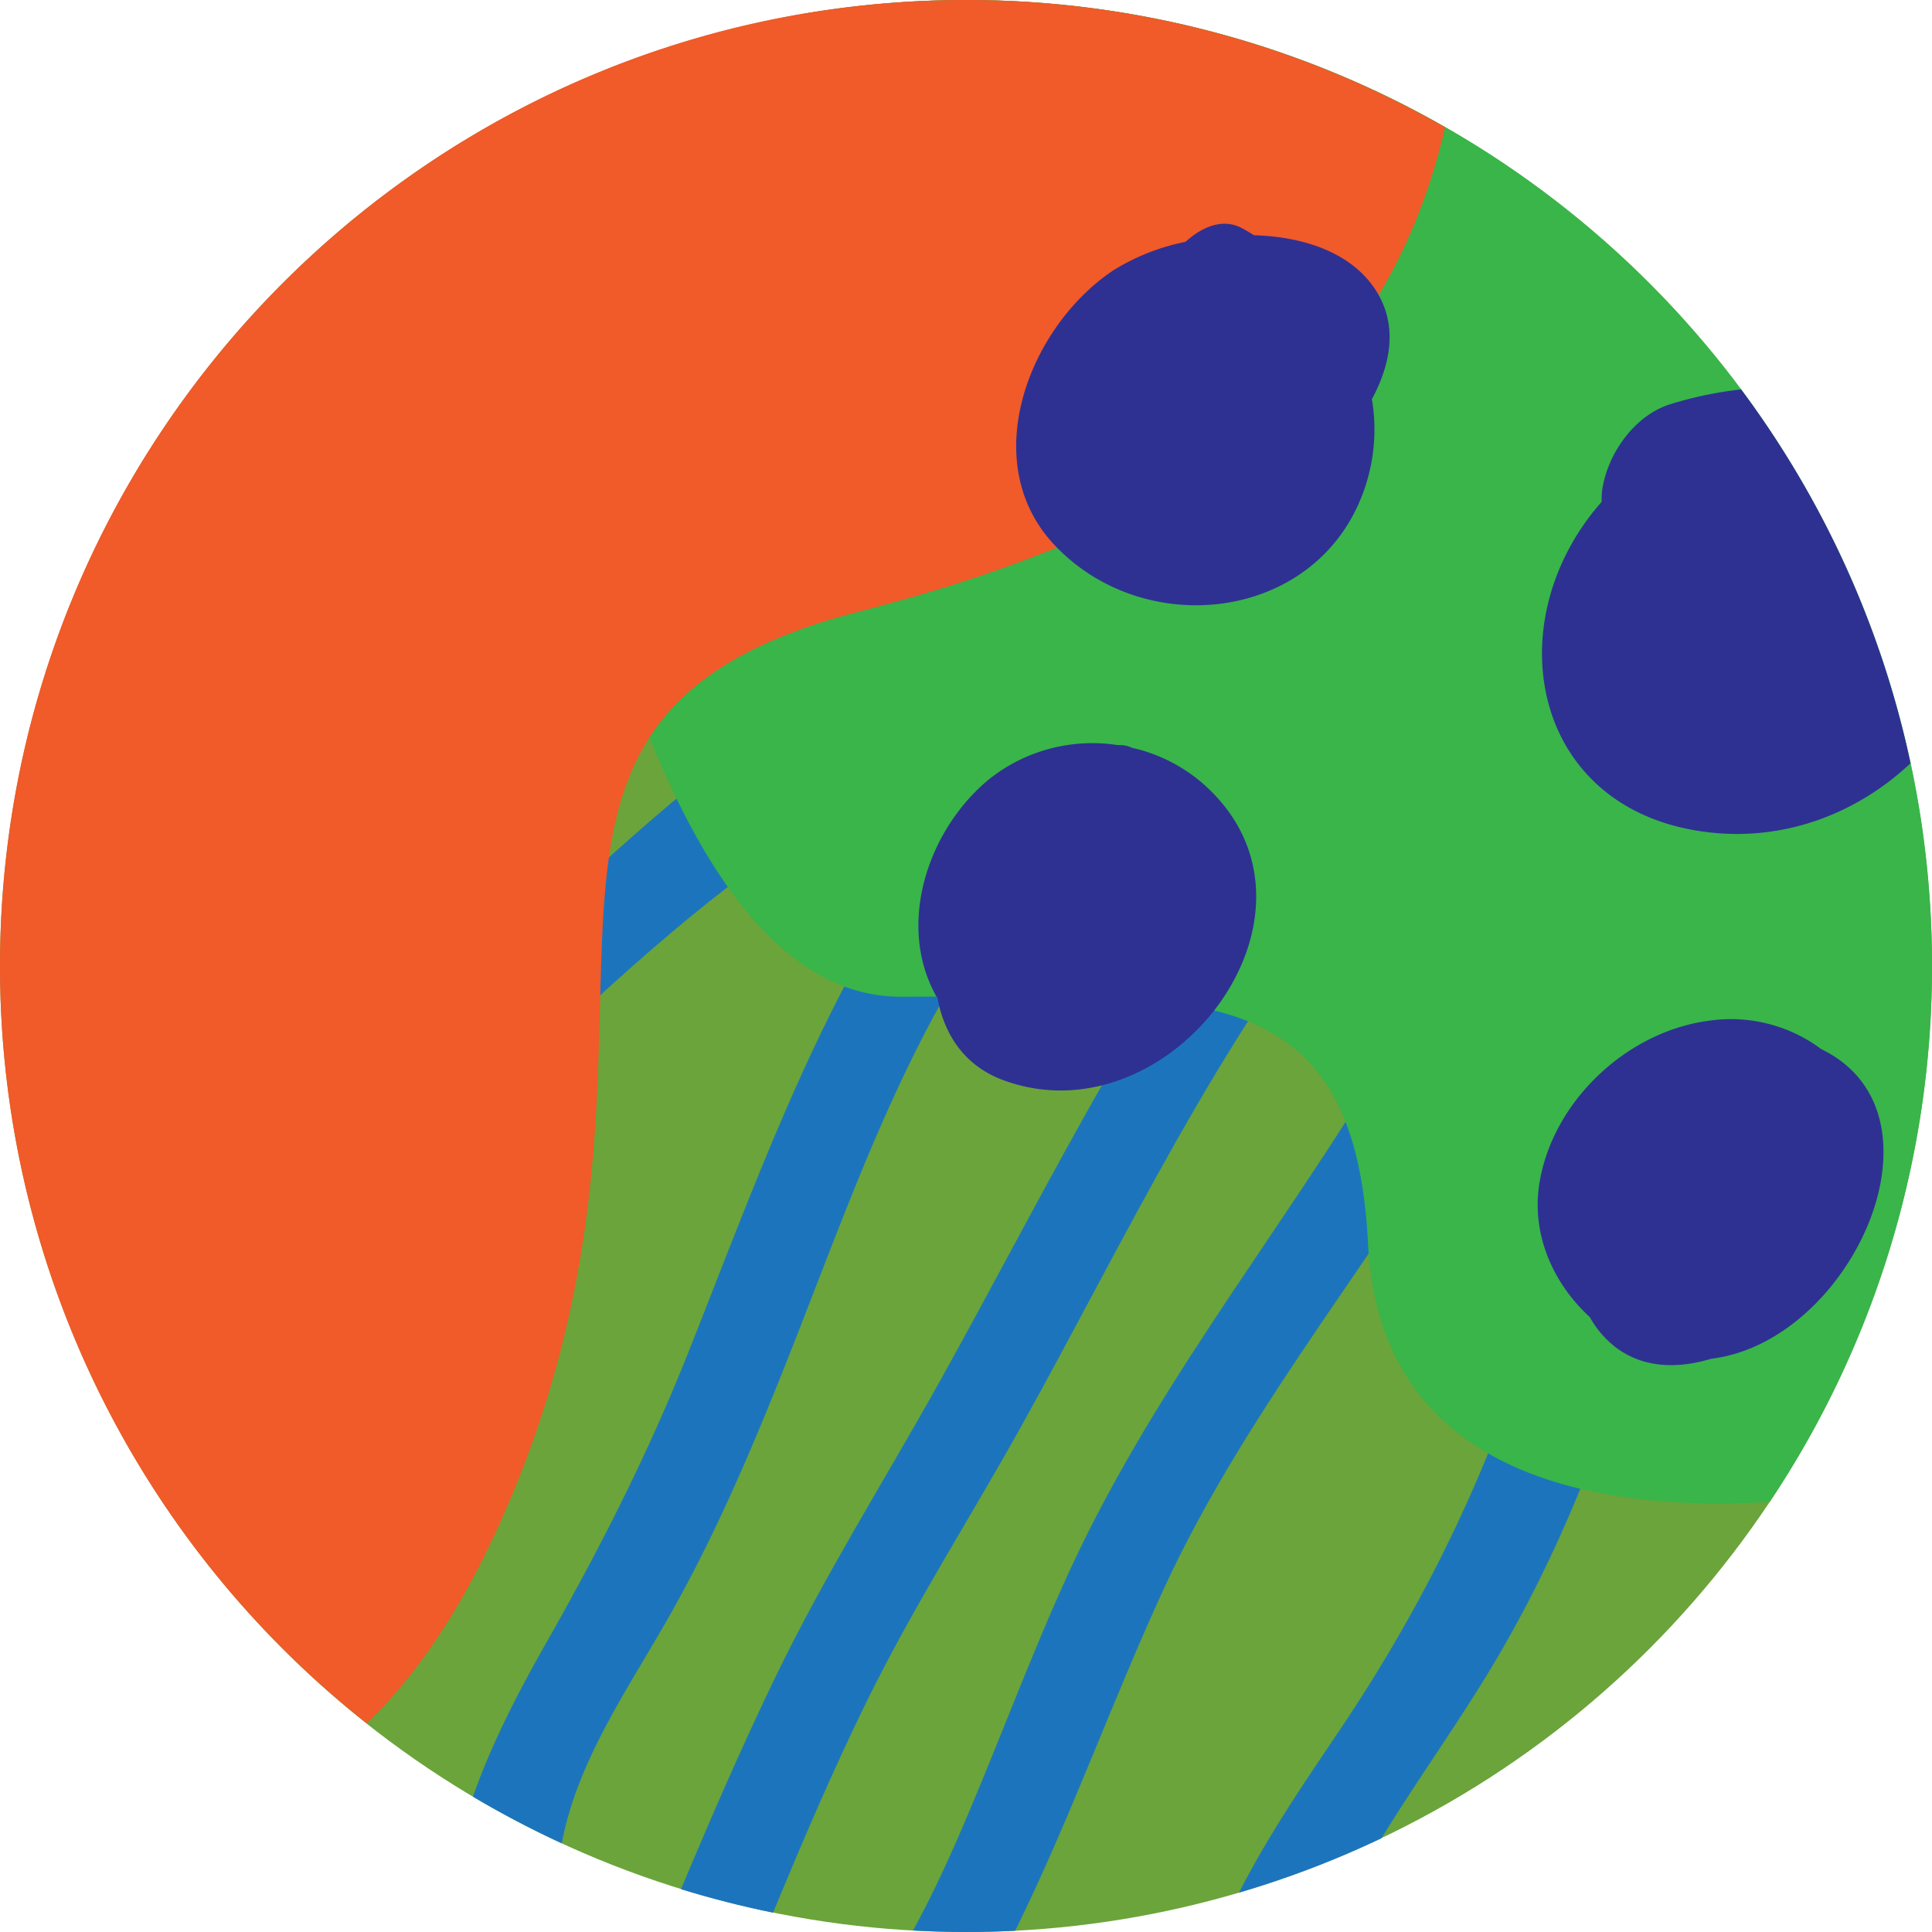 <svg xmlns="http://www.w3.org/2000/svg" viewBox="0 0 400 400" width="400px" height="400px">
  <g>
    <circle cx="200" cy="200" r="200" fill="#6ba43a"/>
    <g>
      <path d="M162.831,281.988c14.837-37.369,27.658-76.824,55.132-107.157,11.147-12.306,2.5-32.5-11.821-16.683-31.351,34.613-46.718,79.29-63.67,121.943-8.333,20.968-18.233,40.438-29.371,60.026-5.863,10.31-11.315,20.859-15.181,31.864a199.347,199.347,0,0,0,18.395,9.663c3.146-16.938,13.641-31.871,22.144-46.836C148.054,317.921,155.673,300.017,162.831,281.988Z" fill="#1c75bc"/>
      <path d="M348.607,234.823c1.27-6.251-1.41-12.646-8.535-11.579-7.309,1.094-12.682,10.918-13.977,17.3-8.626,42.465-23.323,79.261-47.2,115.364-6.268,9.478-15.44,22.3-22.364,35.939a198.623,198.623,0,0,0,29.48-11.252c6.583-10.694,13.826-20.951,20.482-31.6C328.29,314.121,340.474,274.86,348.607,234.823Z" fill="#1c75bc"/>
      <path d="M211.54,295.118c21.682-38.991,40.65-79.861,69.073-114.592,10.4-12.712,1.753-33.27-11.822-16.682-30.293,37.014-50.832,80.089-73.937,121.64-11.552,20.775-24.212,40.757-34.545,62.205-6.884,14.289-13.195,28.829-19.314,43.452q9.346,2.883,19.064,4.861c6.067-14.7,12.319-29.326,19.317-43.594C189.046,332.693,200.881,314.286,211.54,295.118Z" fill="#1c75bc"/>
      <path d="M163.419,147.556c-46.4,31.689-80.785,77.985-128.146,108.212-6.113,3.9-12.12,11.977-11.353,19.665.629,6.308,5.48,10.845,11.8,6.812,47.562-30.356,81.75-76.527,128.146-108.212,6.03-4.119,12.136-11.824,11.353-19.665C174.608,148.25,169.667,143.289,163.419,147.556Z" fill="#1c75bc"/>
      <path d="M308.674,219.717c9.536-17-7.056-26.8-16.686-9.634-22.03,39.267-51.533,73.892-70.452,114.934-8.608,18.673-15.54,38.054-23.817,56.87-2.657,6.039-5.526,12-8.678,17.8,3.63.2,7.281.311,10.959.311q5.124,0,10.184-.258c11.315-22.905,19.881-47.092,30.649-70.53C258.786,290.13,287.69,257.121,308.674,219.717Z" fill="#1c75bc"/>
    </g>
    <path d="M186.424,206.357c59.8,0,93.973-5.695,96.821,51.259,2.392,47.853,47,55.5,83.155,53.338A199.047,199.047,0,0,0,400,200C400,89.543,310.457,0,200,0a201.043,201.043,0,0,0-33.821,2.905L109.536,46.887S126.622,206.357,186.424,206.357Z" fill="#39b54a"/>
    <path d="M103.84,314.569C149.4,212.053,89.6,149.4,177.881,126.622,245.452,109.184,286.294,81.7,299.2,26.362A199,199,0,0,0,200,0C89.543,0,0,89.543,0,200A199.588,199.588,0,0,0,75.926,356.8C85.781,347.366,95.31,333.764,103.84,314.569Z" fill="#f15a29"/>
    <g>
      <path d="M207.659,223.615c-8.066-3-12.183-9.517-13.549-16.946-.111-.188-.242-.362-.347-.554-8.225-14.937-1.539-34.5,11.085-44.832a34.3,34.3,0,0,1,26.623-7,5.474,5.474,0,0,1,2.844.533,33.673,33.673,0,0,1,14.637,7.336C279,188.337,242.418,236.554,207.659,223.615Zm74.19-120.634c-10.268,25.729-44.972,29.506-63.5,9.881-16.191-17.148-5.377-45.1,12.035-56.811a44.939,44.939,0,0,1,15.06-5.98c3.607-3.277,7.856-4.877,11.661-2.851.868.462,1.709.979,2.553,1.489,10.081.3,19.7,3.434,24.829,10.847,5,7.223,3.637,15.528-.443,23.086A37.7,37.7,0,0,1,281.849,102.981Zm72.43,178.33c-6.89,2.083-14.2,2.04-20.057-2.6a20.4,20.4,0,0,1-5.072-6.029c-7.55-6.907-12.059-17.019-10.477-27.416,2.594-17.031,17.93-31.554,34.859-33.9a31.311,31.311,0,0,1,23.554,5.848C404.793,230.658,383.368,277.8,354.279,281.311Z" fill="none"/>
      <path d="M284.483,59.556c-5.131-7.413-14.748-10.55-24.829-10.847-.844-.51-1.685-1.027-2.553-1.489-3.805-2.026-8.054-.426-11.661,2.851a44.939,44.939,0,0,0-15.06,5.98c-17.412,11.711-28.226,39.663-12.035,56.811,18.532,19.625,53.236,15.848,63.5-9.881a37.7,37.7,0,0,0,2.191-20.339C288.12,75.084,289.483,66.779,284.483,59.556Z" fill="#2e3192"/>
      <path d="M248.952,162.147a33.673,33.673,0,0,0-14.637-7.336,5.474,5.474,0,0,0-2.844-.533,34.3,34.3,0,0,0-26.623,7c-12.624,10.329-19.31,29.9-11.085,44.832.1.192.236.366.347.554,1.366,7.429,5.483,13.944,13.549,16.946C242.418,236.554,279,188.337,248.952,162.147Z" fill="#2e3192"/>
      <path d="M331.79,101a15.243,15.243,0,0,0-.187,2.9c-21.931,24.851-14.634,63.871,21.777,68.373,16.142,2,31.163-3.9,42.173-14.246a199.06,199.06,0,0,0-35.078-77.4,78.7,78.7,0,0,0-14.708,3.077C338.505,86.005,333.04,93.641,331.79,101Z" fill="#2e3192"/>
      <path d="M377.086,217.22a31.311,31.311,0,0,0-23.554-5.848c-16.929,2.342-32.265,16.865-34.859,33.9-1.582,10.4,2.927,20.509,10.477,27.416a20.4,20.4,0,0,0,5.072,6.029c5.859,4.638,13.167,4.681,20.057,2.6C383.368,277.8,404.793,230.658,377.086,217.22Z" fill="#2e3192"/>
    </g>
  </g>
</svg>
